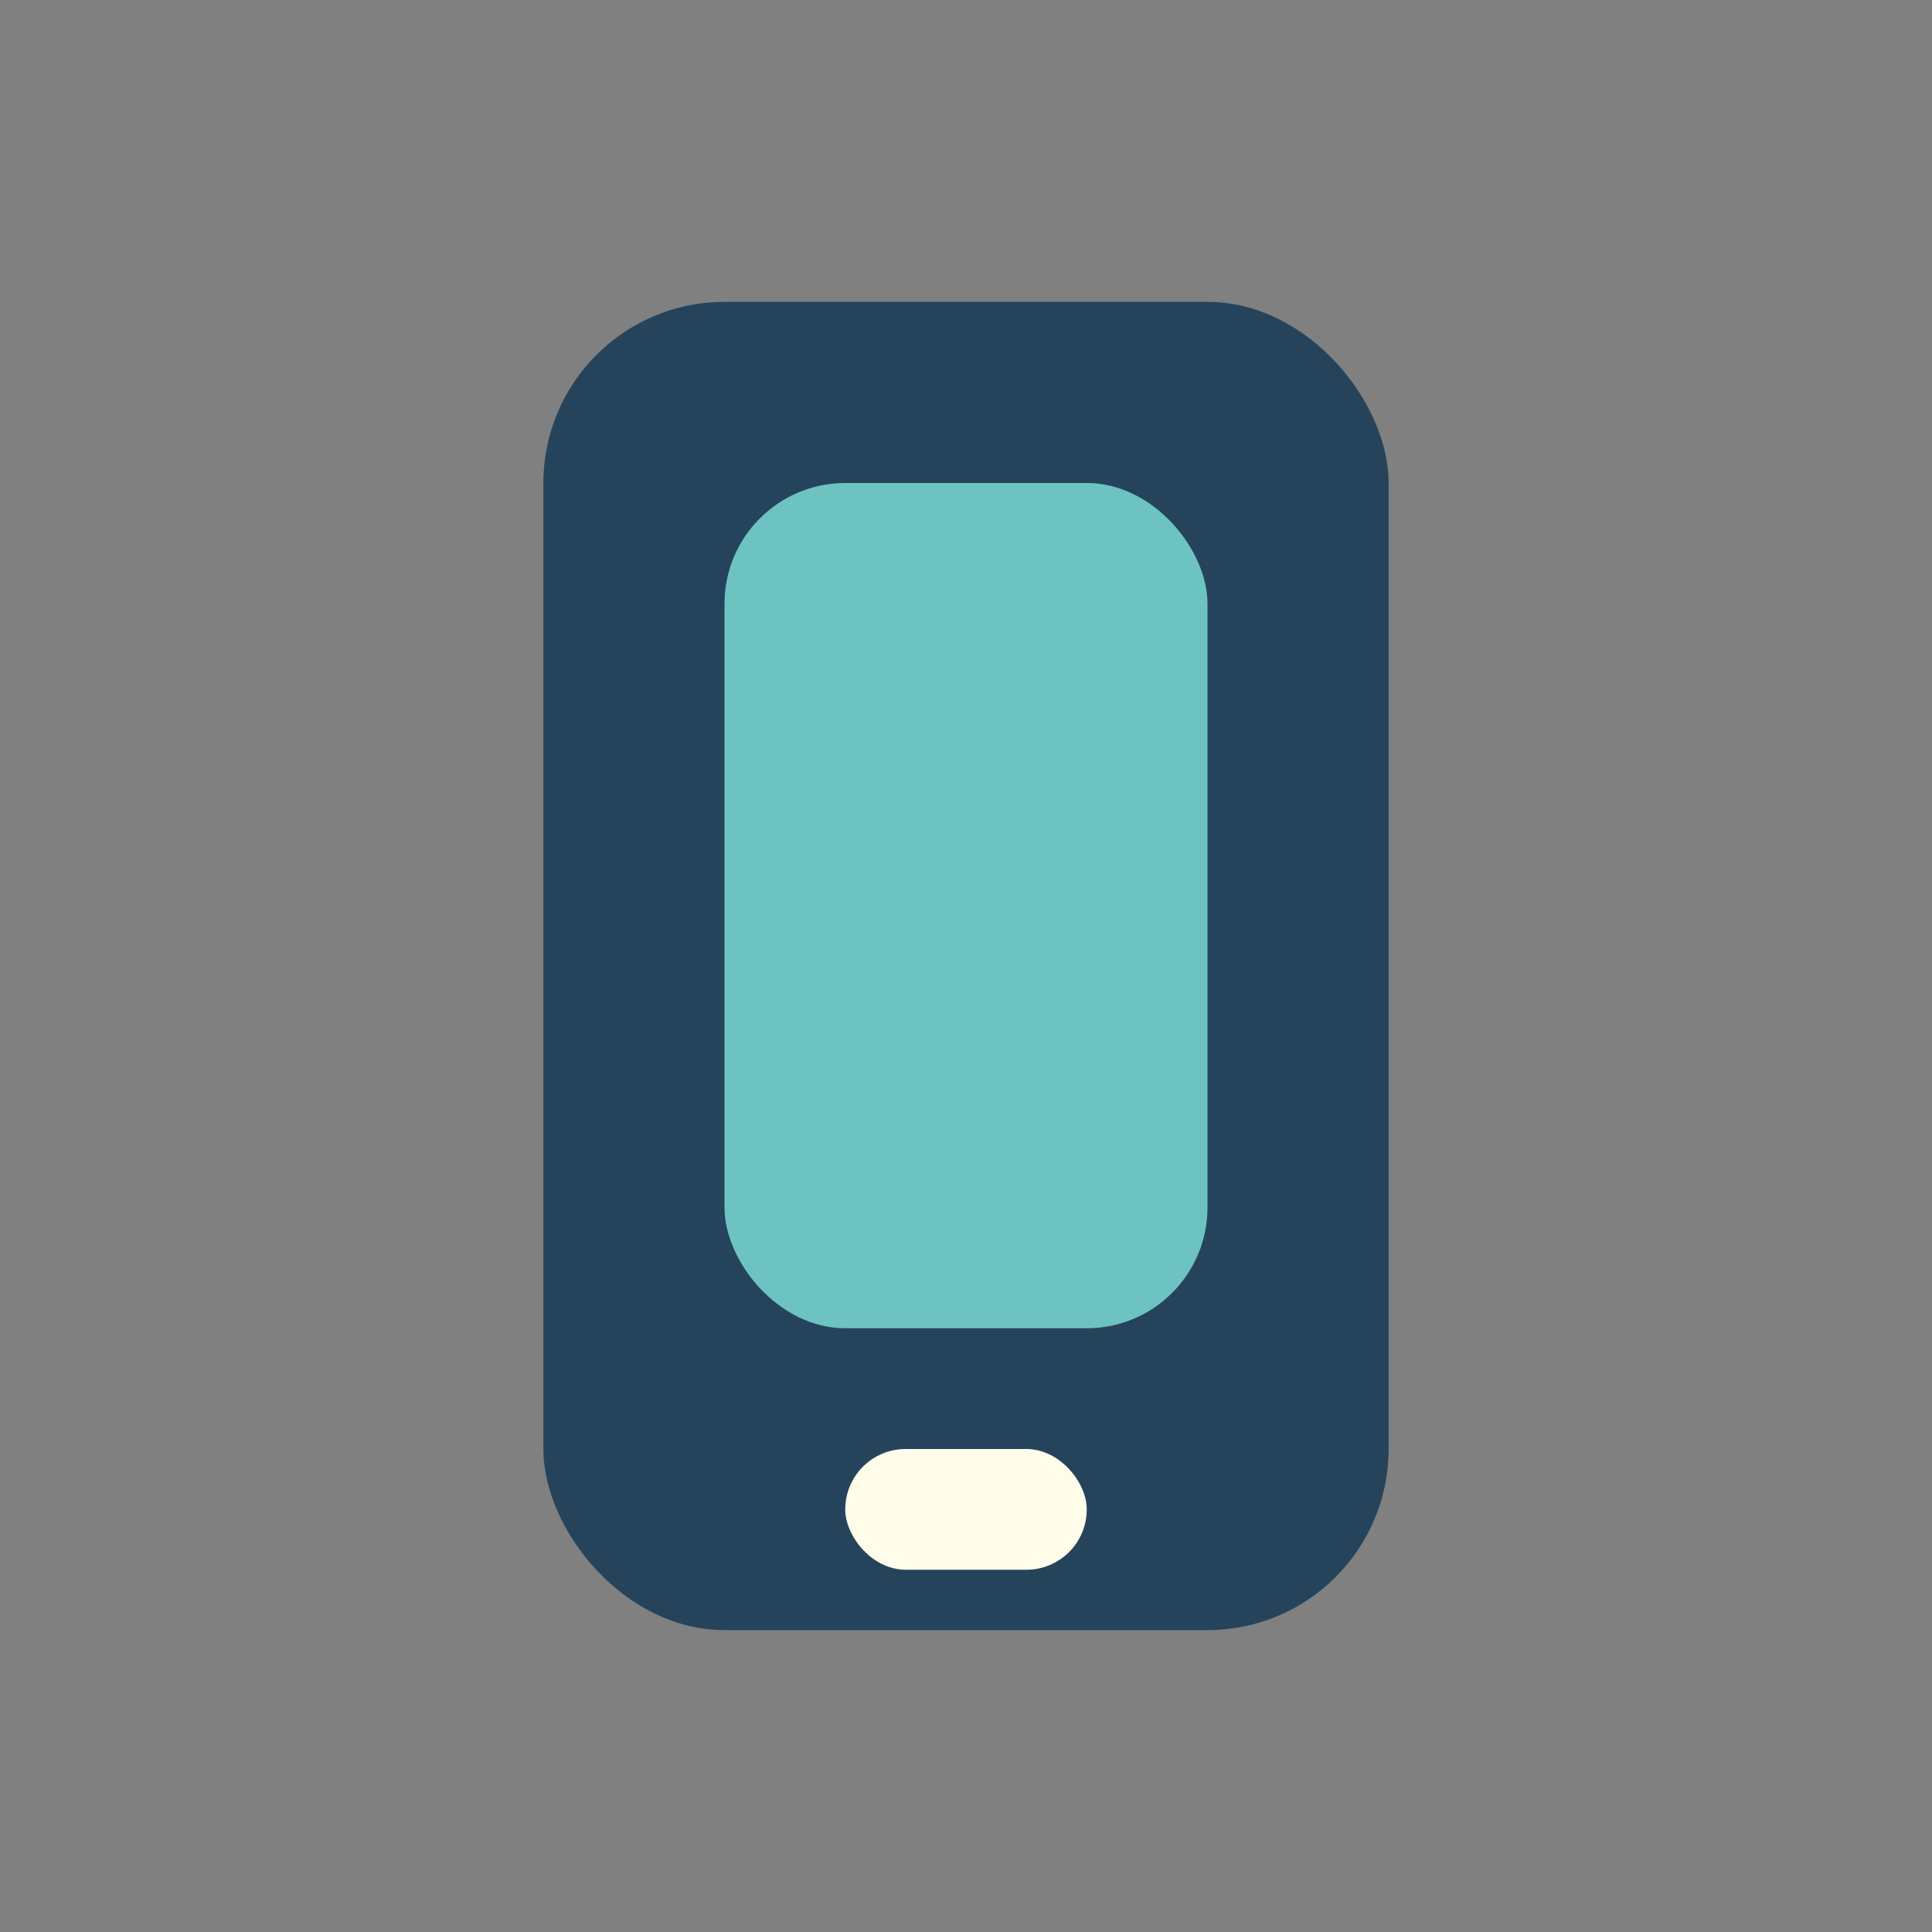 <?xml version="1.0" encoding="UTF-8"?>
<svg xmlns="http://www.w3.org/2000/svg" width="32" height="32" viewBox="0 0 32 32"><rect x="0" y="0" width="32" height="32" fill="#808080" stroke="none"/><rect x="9" y="5" width="14" height="22" rx="3" fill="#25445C"/><rect x="12" y="8" width="8" height="14" rx="2" fill="#6DC3C1"/><rect x="14" y="24" width="4" height="2" rx="1" fill="#FFFCEA"/></svg>